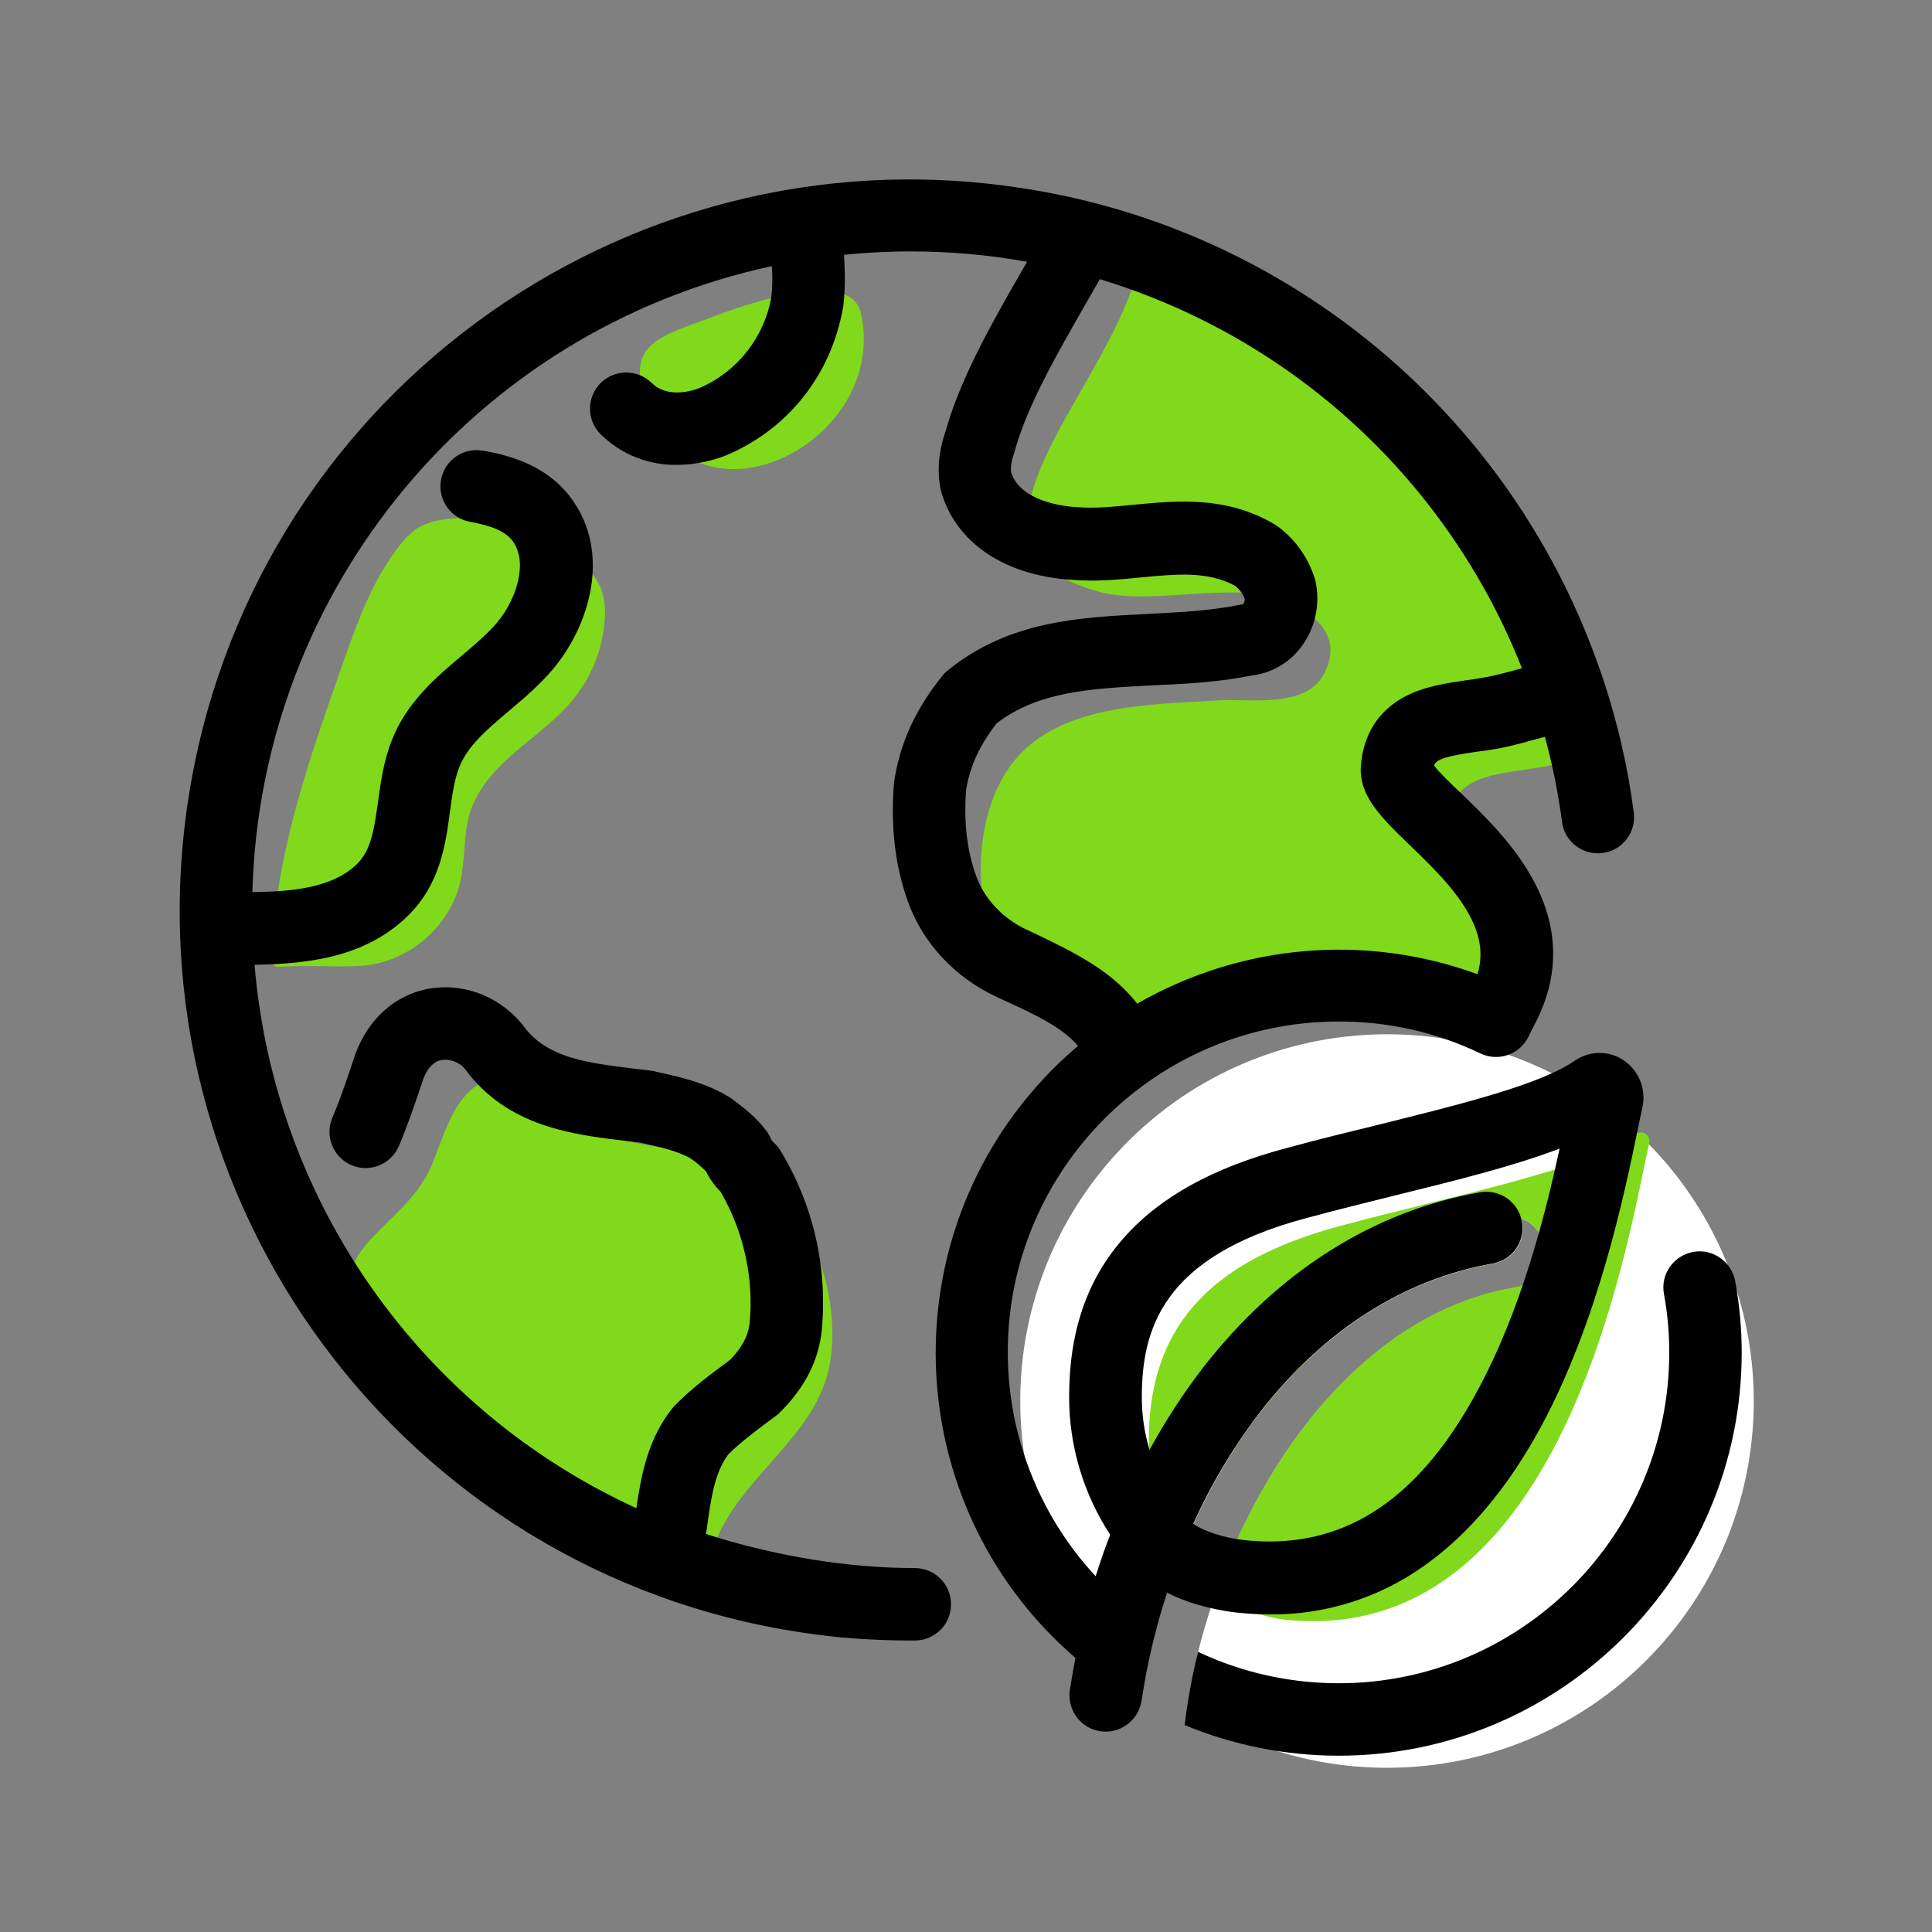 <?xml version="1.0" encoding="UTF-8"?>
<svg width="32px" height="32px" viewBox="0 0 32 32" version="1.1" xmlns="http://www.w3.org/2000/svg" xmlns:xlink="http://www.w3.org/1999/xlink">
    <rect x="0" y="0" width="32" height="32" fill="#808080" stroke="none"/>
    <!-- Generator: Sketch 58 (84663) - https://sketch.com -->
    <title>Illustrative/Globe</title>
    <desc>Created with Sketch.</desc>
    <g id="Illustrative/Globe" stroke="none" stroke-width="1" fill="none" fill-rule="evenodd">
        <polygon id="Rectangle" points="0 0 32 0 32 32 0 32"></polygon>
        <g id="Globe" transform="translate(2, 2)" fill-rule="nonzero">
            <g id="Colour" transform="translate(2.499, 2.16)">
                <path d="M24.549,19.044 C24.549,22.4 21.829,25.12 18.473,25.12 C17.297,25.12 16.149,24.78 15.161,24.14 C15.385,22.608 16.005,21.036 16.873,19.788 C17.589,18.764 18.813,17.476 20.585,17.168 C20.913,17.112 21.129,16.8 21.073,16.476 C21.037,16.268 20.897,16.096 20.701,16.02 C20.789,16.34 20.605,16.672 20.285,16.76 C20.265,16.764 20.245,16.768 20.225,16.772 C18.765,17.028 17.437,17.872 16.385,19.22 C15.457,20.412 14.785,21.96 14.473,23.616 C11.949,21.404 11.693,17.568 13.905,15.044 C16.117,12.52 19.953,12.264 22.477,14.476 C23.793,15.628 24.549,17.292 24.549,19.044 Z" id="Path" fill="#FFFFFF"></path>
                <path d="M22.817,14.768 C22.441,16.496 21.365,23.18 16.749,22.664 C16.349,22.604 15.965,22.452 15.637,22.216 C15.937,21.356 16.353,20.536 16.869,19.784 C17.585,18.76 18.809,17.472 20.581,17.164 C20.909,17.108 21.125,16.796 21.069,16.472 C21.033,16.264 20.893,16.092 20.697,16.016 C20.785,16.336 20.601,16.668 20.281,16.756 C20.261,16.76 20.241,16.764 20.221,16.768 C18.761,17.024 17.433,17.868 16.381,19.216 C15.829,19.936 15.381,20.728 15.057,21.572 C14.713,21.008 14.529,20.36 14.529,19.7 C14.529,17.852 15.501,16.74 17.673,16.152 C19.729,15.6 21.733,15.228 22.621,14.616 C22.721,14.556 22.845,14.652 22.817,14.768 Z M14.465,0.076 L14.173,0.82 C13.429,2.708 11.145,4.96 13.713,5.644 C14.629,5.888 16.121,5.408 16.929,5.844 C17.381,6.092 17.721,6.448 17.429,7.004 C17.129,7.58 16.193,7.408 15.685,7.44 C14.565,7.512 13.073,7.496 12.301,8.44 C11.565,9.34 11.565,11.088 12.273,12.028 C12.813,12.744 13.681,12.844 14.325,13.336 C16.205,12.096 18.725,12.224 20.785,12.98 C21.073,12.72 21.065,11.988 20.917,11.4 C20.717,10.596 19.445,10.112 19.485,9.468 C19.549,8.54 20.565,8.684 21.285,8.492 C21.381,8.468 21.729,8.284 22.153,8.048 C22.153,8.048 22.157,8.044 22.157,8.044 L22.157,8.044 C22.197,8.02 22.237,8 22.281,7.976 C20.997,4.392 18.209,1 14.465,0.076 Z M9.757,1.016 C9.577,0.24 7.681,0.944 7.293,1.092 C6.413,1.42 5.853,1.536 6.205,2.508 C7.029,4.788 10.253,3.156 9.757,1.016 Z M0.685,8.272 C0.405,9.14 0.169,10.024 0.057,10.932 C0.025,11.156 0.005,11.38 0.001,11.604 C0.001,11.844 0.009,11.864 0.237,11.848 C0.653,11.824 1.077,11.864 1.493,11.836 C2.265,11.784 2.965,11.18 3.129,10.428 C3.209,10.056 3.173,9.664 3.285,9.3 C3.413,8.888 3.729,8.556 4.057,8.276 C4.385,7.996 4.745,7.74 5.013,7.4 C5.309,7.028 5.485,6.576 5.517,6.1 C5.533,5.924 5.513,5.748 5.453,5.584 C5.373,5.384 5.213,5.224 5.045,5.084 C4.433,4.584 3.613,4.324 2.833,4.448 C2.697,4.464 2.561,4.508 2.441,4.572 C2.321,4.648 2.217,4.748 2.129,4.864 C1.681,5.424 1.433,6.112 1.193,6.788 C1.021,7.284 0.845,7.776 0.685,8.272 Z M1.329,17.456 C1.581,18.196 2.465,18.764 2.993,19.3 C3.905,20.228 4.565,20.856 5.713,21.508 C6.697,22.064 6.885,22.624 7.321,21.452 C7.721,20.372 8.781,19.792 9.157,18.76 C9.529,17.74 9.077,16.084 8.217,15.42 C7.289,14.704 5.949,15.028 4.969,14.36 C4.453,14.008 4.273,13.428 3.545,13.74 C2.997,13.972 2.849,14.692 2.637,15.172 C2.213,16.124 0.997,16.484 1.329,17.456 Z" id="Shape" fill="#81D91C"></path>
            </g>
            <path d="M26.848,20.404 C26.848,24.084 23.852,27.08 20.172,27.08 C19.296,27.08 18.432,26.908 17.62,26.572 C17.62,26.564 17.624,26.556 17.624,26.552 C17.672,26.152 17.744,25.752 17.844,25.36 C18.572,25.704 19.368,25.88 20.172,25.88 C23.192,25.88 25.648,23.424 25.648,20.404 C25.648,20.08 25.62,19.752 25.56,19.432 C25.5,19.104 25.72,18.796 26.044,18.736 C26.368,18.676 26.68,18.896 26.74,19.22 C26.812,19.612 26.848,20.008 26.848,20.404 Z M25.204,16.34 C25.18,16.444 25.156,16.564 25.128,16.7 C24.9,17.804 24.472,19.864 23.532,21.616 C22.984,22.632 22.332,23.408 21.592,23.932 C20.848,24.464 19.952,24.748 19.036,24.74 C18.848,24.74 18.66,24.728 18.472,24.708 C18.268,24.684 17.776,24.608 17.332,24.38 C17.268,24.576 17.208,24.772 17.156,24.976 C17.052,25.368 16.968,25.768 16.908,26.172 C16.904,26.188 16.9,26.208 16.896,26.224 C16.816,26.544 16.492,26.744 16.172,26.664 C15.868,26.592 15.676,26.296 15.72,25.992 C15.748,25.816 15.78,25.636 15.812,25.46 C13.024,23.056 12.712,18.848 15.112,16.06 C15.34,15.796 15.588,15.548 15.856,15.324 C15.596,15.016 15.132,14.8 14.68,14.592 C14.62,14.564 14.564,14.54 14.508,14.512 C13.816,14.192 13.28,13.616 13.036,12.928 C12.828,12.344 12.752,11.716 12.804,11.004 C12.804,10.988 12.808,10.976 12.808,10.96 C12.9,10.32 13.164,9.74 13.616,9.184 C13.64,9.152 13.672,9.124 13.704,9.1 C14.712,8.28 15.888,8.224 17.024,8.168 C17.548,8.14 18.048,8.116 18.52,8.02 C18.54,8.016 18.56,8.012 18.58,8.012 C18.58,8.012 18.584,8.012 18.584,8.012 C18.608,7.984 18.62,7.952 18.616,7.916 C18.584,7.832 18.528,7.76 18.46,7.704 C18.004,7.456 17.488,7.508 16.896,7.564 C16.532,7.6 16.152,7.636 15.76,7.604 C14.636,7.536 13.82,6.984 13.584,6.124 C13.58,6.104 13.572,6.084 13.572,6.064 C13.508,5.684 13.58,5.38 13.672,5.108 C13.92,4.24 14.444,3.32 14.956,2.432 C14.976,2.4 14.992,2.368 15.012,2.336 C14.372,2.22 13.724,2.164 13.076,2.164 C12.708,2.164 12.34,2.184 11.98,2.22 C11.98,2.26 11.984,2.296 11.984,2.328 C12,2.576 11.996,2.824 11.968,3.072 C11.968,3.084 11.964,3.1 11.96,3.112 C11.764,4.192 11.084,5.068 10.096,5.512 C10.092,5.516 10.084,5.516 10.08,5.52 C9.808,5.636 9.512,5.696 9.216,5.7 C8.74,5.708 8.284,5.524 7.948,5.192 C7.712,4.956 7.716,4.576 7.948,4.344 C8.184,4.112 8.56,4.112 8.796,4.344 C9.008,4.556 9.356,4.524 9.612,4.416 C10.224,4.14 10.66,3.58 10.776,2.92 C10.796,2.752 10.796,2.58 10.784,2.408 C5.868,3.468 2.316,7.752 2.18,12.776 C2.836,12.768 3.5,12.708 3.908,12.316 C4.14,12.088 4.192,11.776 4.26,11.288 C4.304,10.972 4.352,10.612 4.488,10.264 C4.736,9.632 5.22,9.22 5.648,8.86 C5.868,8.672 6.08,8.496 6.24,8.304 C6.56,7.916 6.744,7.312 6.496,6.968 C6.38,6.808 6.164,6.712 5.792,6.644 C5.464,6.588 5.248,6.276 5.304,5.952 C5.36,5.624 5.672,5.408 5.996,5.464 C6.436,5.54 7.064,5.704 7.472,6.268 C8.12,7.164 7.768,8.352 7.168,9.072 C6.94,9.344 6.68,9.564 6.428,9.776 C6.064,10.084 5.748,10.352 5.608,10.704 C5.524,10.916 5.488,11.176 5.452,11.448 C5.38,11.984 5.292,12.652 4.744,13.18 C4.032,13.868 3.08,13.964 2.216,13.98 C2.544,17.9 4.96,21.34 8.54,22.98 C8.62,22.436 8.728,21.832 9.144,21.316 C9.156,21.3 9.172,21.284 9.188,21.268 C9.468,20.988 9.74,20.784 10.028,20.572 L10.096,20.52 C10.292,20.316 10.392,20.128 10.416,19.916 C10.488,19.16 10.316,18.396 9.936,17.74 C9.84,17.644 9.756,17.528 9.696,17.404 C9.616,17.324 9.532,17.252 9.44,17.188 C9.228,17.064 8.924,16.996 8.632,16.932 L8.592,16.924 C8.516,16.916 8.436,16.904 8.356,16.896 C7.484,16.792 6.4,16.66 5.704,15.708 C5.604,15.588 5.448,15.532 5.296,15.56 C5.14,15.6 5.056,15.756 5.016,15.856 C4.896,16.216 4.772,16.588 4.608,16.98 C4.48,17.284 4.128,17.428 3.824,17.3 C3.52,17.172 3.376,16.82 3.504,16.516 C3.504,16.516 3.504,16.516 3.504,16.516 C3.652,16.164 3.764,15.824 3.884,15.464 C3.888,15.456 3.888,15.448 3.892,15.444 C4.1,14.888 4.52,14.504 5.044,14.388 C5.048,14.388 5.052,14.388 5.056,14.384 C5.64,14.268 6.228,14.476 6.628,14.94 C6.64,14.952 6.652,14.968 6.66,14.98 C7.048,15.524 7.72,15.604 8.5,15.7 C8.592,15.712 8.68,15.72 8.772,15.732 C8.788,15.736 8.808,15.736 8.824,15.74 L8.888,15.756 C9.268,15.84 9.704,15.936 10.092,16.18 C10.108,16.188 10.12,16.2 10.132,16.208 C10.316,16.344 10.52,16.5 10.692,16.728 C10.728,16.776 10.756,16.824 10.776,16.88 C10.788,16.896 10.816,16.924 10.836,16.944 C10.872,16.98 10.9,17.016 10.928,17.06 C11.468,17.948 11.708,18.984 11.612,20.02 C11.612,20.024 11.612,20.024 11.612,20.028 C11.56,20.532 11.336,20.976 10.92,21.392 C10.9,21.412 10.88,21.432 10.856,21.448 L10.748,21.528 C10.496,21.716 10.276,21.88 10.064,22.088 C9.836,22.392 9.78,22.804 9.712,23.28 C9.708,23.324 9.7,23.364 9.692,23.408 C10.848,23.776 12.036,23.972 13.152,23.972 C13.484,23.972 13.752,24.24 13.752,24.572 C13.752,24.904 13.484,25.172 13.152,25.172 C13.128,25.172 13.108,25.172 13.084,25.172 C13.08,25.172 13.08,25.172 13.076,25.172 C12.776,25.172 12.472,25.16 12.172,25.14 C11.876,25.12 11.58,25.084 11.284,25.04 C4.676,24.048 0.12,17.888 1.112,11.28 C2.104,4.672 8.264,0.116 14.872,1.108 C19.348,1.768 23.08,4.892 24.532,9.188 C24.54,9.212 24.548,9.232 24.556,9.256 C24.792,9.972 24.964,10.708 25.06,11.456 C25.104,11.784 24.872,12.088 24.544,12.128 C24.216,12.172 23.912,11.94 23.872,11.612 L23.872,11.612 C23.808,11.136 23.716,10.668 23.588,10.204 C23.472,10.236 23.34,10.272 23.188,10.312 L23.096,10.336 C22.892,10.388 22.688,10.424 22.48,10.448 C21.912,10.528 21.784,10.584 21.752,10.68 C21.836,10.792 22.036,10.984 22.188,11.128 C22.592,11.516 23.092,12 23.412,12.608 C23.828,13.396 23.828,14.188 23.42,14.964 C23.404,15 23.392,15.02 23.368,15.064 C23.352,15.096 23.336,15.128 23.32,15.164 C23.176,15.464 22.82,15.592 22.52,15.448 C21.788,15.096 20.984,14.916 20.168,14.92 C17.148,14.92 14.692,17.376 14.692,20.396 C14.692,21.772 15.212,23.1 16.148,24.108 C16.22,23.876 16.3,23.644 16.388,23.42 C15.944,22.74 15.708,21.948 15.708,21.14 C15.708,20.052 16.004,19.188 16.62,18.496 C17.216,17.824 18.092,17.34 19.308,17.016 C19.82,16.876 20.328,16.752 20.82,16.632 C22.2,16.288 23.504,15.968 24.084,15.568 C24.328,15.4 24.652,15.396 24.896,15.564 C25.148,15.736 25.268,16.04 25.204,16.34 Z M16.836,14.624 C18.552,13.636 20.616,13.456 22.472,14.136 C22.568,13.816 22.524,13.512 22.348,13.176 C22.12,12.74 21.712,12.348 21.352,12 C20.88,11.544 20.508,11.184 20.54,10.696 C20.576,10.168 20.832,9.764 21.28,9.532 C21.604,9.364 21.976,9.312 22.308,9.264 C22.468,9.244 22.628,9.216 22.784,9.18 L22.88,9.156 C22.948,9.14 23.076,9.104 23.208,9.068 C21.984,5.964 19.408,3.592 16.216,2.624 C16.14,2.76 16.064,2.892 15.988,3.024 C15.512,3.852 15.02,4.712 14.816,5.44 C14.812,5.448 14.812,5.46 14.808,5.468 C14.752,5.632 14.736,5.732 14.748,5.828 C14.908,6.308 15.62,6.388 15.836,6.4 C15.84,6.4 15.844,6.4 15.848,6.4 C16.136,6.424 16.448,6.392 16.78,6.36 C17.496,6.292 18.304,6.212 19.104,6.68 C19.128,6.696 19.152,6.712 19.176,6.728 C19.456,6.94 19.664,7.232 19.772,7.568 C19.78,7.592 19.788,7.616 19.792,7.64 C19.868,8.012 19.784,8.4 19.56,8.704 C19.364,8.972 19.068,9.148 18.736,9.188 C18.18,9.3 17.624,9.328 17.084,9.352 C16.076,9.404 15.2,9.448 14.508,9.98 C14.224,10.344 14.06,10.7 14,11.096 C13.964,11.636 14.016,12.088 14.168,12.508 C14.304,12.892 14.616,13.22 15.016,13.404 C15.016,13.404 15.02,13.404 15.02,13.404 C15.076,13.432 15.132,13.456 15.188,13.484 C15.74,13.752 16.404,14.064 16.836,14.624 L16.836,14.624 Z M23.832,17.024 C23.092,17.308 22.148,17.544 21.108,17.8 C20.624,17.92 20.124,18.044 19.62,18.18 C17.232,18.82 16.912,20.04 16.912,21.148 C16.912,21.444 16.956,21.736 17.04,22.016 C17.3,21.536 17.6,21.076 17.936,20.64 C19.172,19.056 20.756,18.056 22.516,17.748 C22.844,17.692 23.152,17.912 23.208,18.236 C23.264,18.564 23.048,18.872 22.72,18.928 C21.26,19.184 19.932,20.028 18.88,21.376 C18.436,21.952 18.06,22.58 17.764,23.24 C17.928,23.356 18.268,23.472 18.6,23.508 C18.744,23.524 18.888,23.532 19.028,23.532 C20.44,23.532 21.568,22.712 22.468,21.04 C23.196,19.704 23.596,18.116 23.832,17.024 L23.832,17.024 Z" id="Shape" fill="#000000"></path>
        </g>
    </g>
</svg>